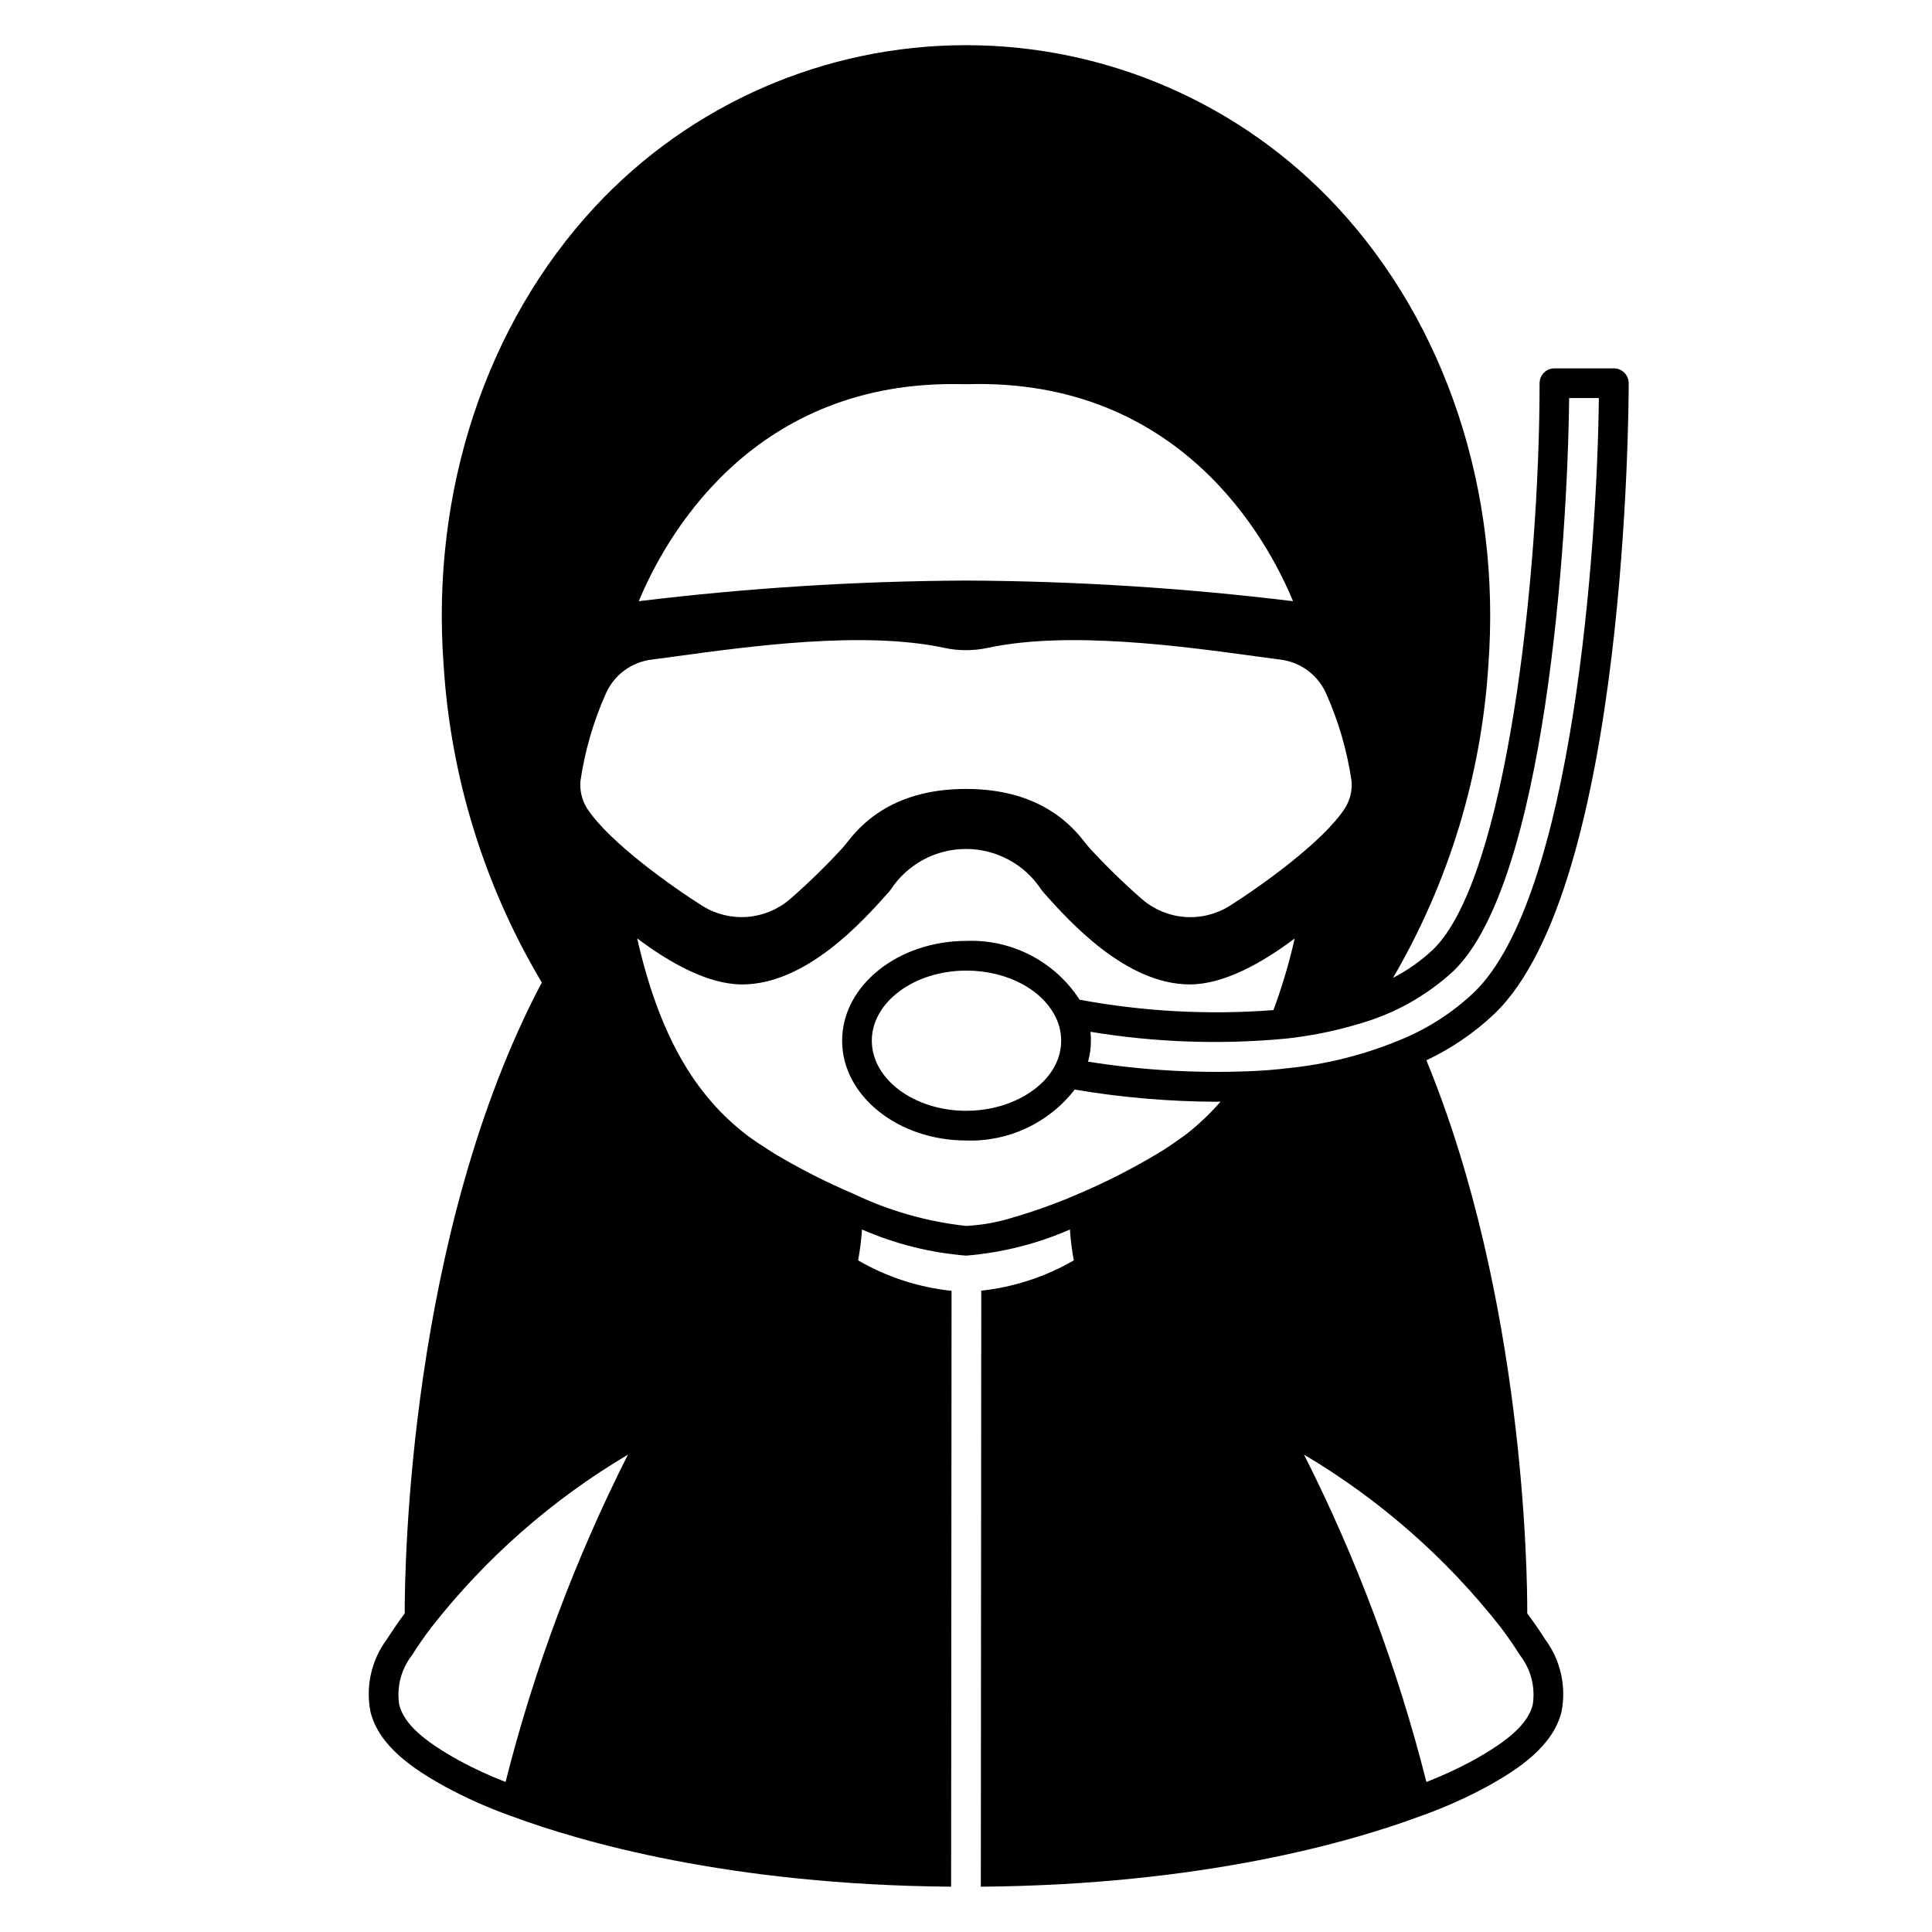 <?xml version="1.0" encoding="UTF-8"?>
<!-- Uploaded to: SVG Repo, www.svgrepo.com, Generator: SVG Repo Mixer Tools -->
<svg fill="#000000" width="800px" height="800px" version="1.1" viewBox="144 144 512 512" xmlns="http://www.w3.org/2000/svg">
 <path d="m548.74 571.57c0.039-10.586-0.828-83.562-26.727-146.58 6.606-3.117 12.676-7.262 17.988-12.281 35.227-33.73 35.621-161.73 35.621-167.16v0.004c0-1.047-0.418-2.047-1.156-2.785s-1.738-1.152-2.781-1.152h-15.746c-2.172 0-3.934 1.762-3.934 3.938 0 51.051-8.777 131.42-28.301 150.16v-0.004c-3.164 2.949-6.711 5.449-10.547 7.441 14.762-25.258 23.414-53.617 25.27-82.816 3.426-46.051-11.18-90.371-40.07-121.5-25.406-27.332-61.043-42.863-98.359-42.863-37.32 0-72.957 15.531-98.363 42.863-28.891 31.133-43.492 75.453-40.066 121.5 1.871 29.684 10.789 58.488 26.016 84.035-35.266 66.715-36.367 155.32-36.328 167.2-1.77 2.363-3.344 4.684-4.723 6.848-4.125 5.535-5.699 12.562-4.332 19.324 2.32 9.055 11.297 15.074 19.797 19.758v0.004c5.606 3.027 11.438 5.621 17.438 7.754 18.422 6.848 57.742 18.262 116.62 18.734l0.117-157.71v-0.199c-8.727-0.918-17.164-3.668-24.758-8.066 0.496-2.711 0.836-5.441 1.023-8.188 8.738 3.816 18.051 6.156 27.555 6.926 9.504-0.77 18.812-3.109 27.551-6.926 0.168 2.746 0.512 5.481 1.023 8.188-7.539 4.356-15.906 7.09-24.562 8.027 0.035 0.074 0.047 0.156 0.039 0.238l-0.117 157.71c58.883-0.473 98.203-11.887 116.59-18.734 6.016-2.129 11.859-4.723 17.477-7.754 8.5-4.684 17.477-10.707 19.797-19.758v-0.004c1.367-6.762-0.207-13.789-4.328-19.324-1.379-2.164-2.953-4.488-4.723-6.848zm-270.76 44.672c-4.18-1.617-8.254-3.496-12.199-5.629-9.918-5.473-14.719-9.918-15.98-14.84v0.004c-0.738-4.68 0.504-9.457 3.426-13.188 1.457-2.32 3.148-4.801 5.117-7.359h-0.004c14.367-18.352 32.023-33.859 52.074-45.738-13.969 27.637-24.848 56.73-32.434 86.75zm38.77-297.45 6.18-0.828c19.875-2.715 49.949-6.848 71.281-2.281 3.816 0.828 7.762 0.828 11.574 0 21.371-4.566 51.406-0.434 71.281 2.281l6.18 0.828c5.375 0.637 10.016 4.062 12.199 9.016 3.301 7.383 5.562 15.184 6.731 23.184 0.215 2.559-0.422 5.117-1.809 7.281-5.863 8.973-22.555 20.781-30.543 25.82-3.543 2.207-7.699 3.223-11.863 2.906-4.16-0.32-8.113-1.957-11.281-4.68-4.918-4.289-9.594-8.852-14.012-13.656-0.234-0.262-0.59-0.695-1.062-1.301-3.07-3.898-11.336-14.289-31.605-14.289s-28.535 10.391-31.605 14.289c-0.473 0.59-0.828 1.023-1.102 1.34h-0.004c-4.402 4.793-9.066 9.34-13.973 13.617-3.168 2.715-7.121 4.348-11.281 4.668-4.16 0.316-8.316-0.695-11.863-2.894-7.988-5.039-24.68-16.848-30.543-25.781-1.383-2.18-2.019-4.75-1.809-7.32 1.168-8 3.434-15.801 6.731-23.184 2.184-4.953 6.824-8.379 12.199-9.016zm-3.465-15.469c6.613-15.98 28.969-57.543 83.168-57.543 1.141 0 2.281 0 3.426 0.039 0.039 0 0.078-0.039 0.117 0 0.039-0.039 0.078 0 0.117 0 56.641-1.77 79.824 41.211 86.555 57.504-28.758-3.512-57.695-5.336-86.668-5.469-28.988 0.133-57.941 1.961-86.711 5.469zm144.49 141.7c-1.812 1.301-3.777 2.676-5.945 4.055l-0.039 0.039 0.004 0.004c-0.113 0.035-0.219 0.09-0.316 0.156-0.156 0.078-0.277 0.117-0.355 0.156l0.039 0.039h0.004c-6.887 4.144-14.055 7.801-21.453 10.945-5.57 2.422-11.289 4.488-17.121 6.18-4.082 1.309-8.316 2.074-12.594 2.281-10.312-1.125-20.359-3.988-29.719-8.461-7.324-3.117-14.426-6.731-21.254-10.824-0.078-0.039-0.117-0.117-0.195-0.156v-0.004c-0.125-0.059-0.242-0.125-0.355-0.195-2.125-1.34-4.289-2.754-6.219-4.172-14.445-10.902-23.695-27.316-29.402-52.387 8.66 6.496 18.773 12.203 27.828 12.203 17.004 0 32.039-16.848 38.496-24.09 0.234-0.234 0.512-0.59 0.867-1.023l-0.004-0.004c4.406-6.727 11.91-10.781 19.957-10.781 8.043 0 15.547 4.055 19.953 10.781 0.355 0.434 0.629 0.789 0.867 1.062 6.453 7.203 21.492 24.051 38.496 24.051 9.012 0 19.129-5.668 27.789-12.164l-0.004 0.004c-1.449 6.441-3.328 12.777-5.629 18.969-17.168 1.312-34.434 0.387-51.363-2.754-6.547-10.121-17.945-16.047-29.992-15.586-18.145 0-32.945 11.848-32.945 26.449s14.801 26.449 32.945 26.449c11.176 0.359 21.848-4.66 28.691-13.5 12.41 2.102 24.969 3.184 37.551 3.227 0.355 0 0.707-0.039 1.102-0.039-2.902 3.359-6.148 6.406-9.684 9.094zm-32.551-25.23v0.004c-0.012 2.363-0.605 4.688-1.73 6.769-3.777 7.047-13.188 11.809-23.379 11.809-13.816 0-25.074-8.344-25.074-18.578s11.258-18.578 25.074-18.578c10.863 0 20.469 5.156 23.891 12.871 0.797 1.797 1.211 3.742 1.219 5.707zm50.223 8.07 0.004 0.004c-14.414 0.605-28.855-0.238-43.102-2.519 0.504-1.809 0.758-3.676 0.75-5.551 0-0.789-0.039-1.574-0.117-2.363h-0.004c17.105 2.828 34.5 3.438 51.762 1.812 6.41-0.68 12.75-1.941 18.93-3.777 0.086-0.047 0.18-0.074 0.277-0.082 9.383-2.617 18.016-7.418 25.191-14.012 24.324-23.34 30.309-113.99 30.699-151.89h7.871c-0.395 38.887-6.848 132.37-33.141 157.56-5.574 5.273-12.074 9.477-19.168 12.398-9.727 4.078-20.008 6.664-30.504 7.676-2.875 0.355-5.863 0.59-9.445 0.75zm74.746 167.91c-1.258 4.922-6.062 9.367-15.98 14.84-3.941 2.133-8.02 4.012-12.199 5.629-7.586-30.02-18.461-59.113-32.434-86.75 20.035 11.879 37.695 27.375 52.074 45.699 1.969 2.598 3.66 5.078 5.117 7.398 2.918 3.731 4.16 8.508 3.422 13.188z"/>
</svg>